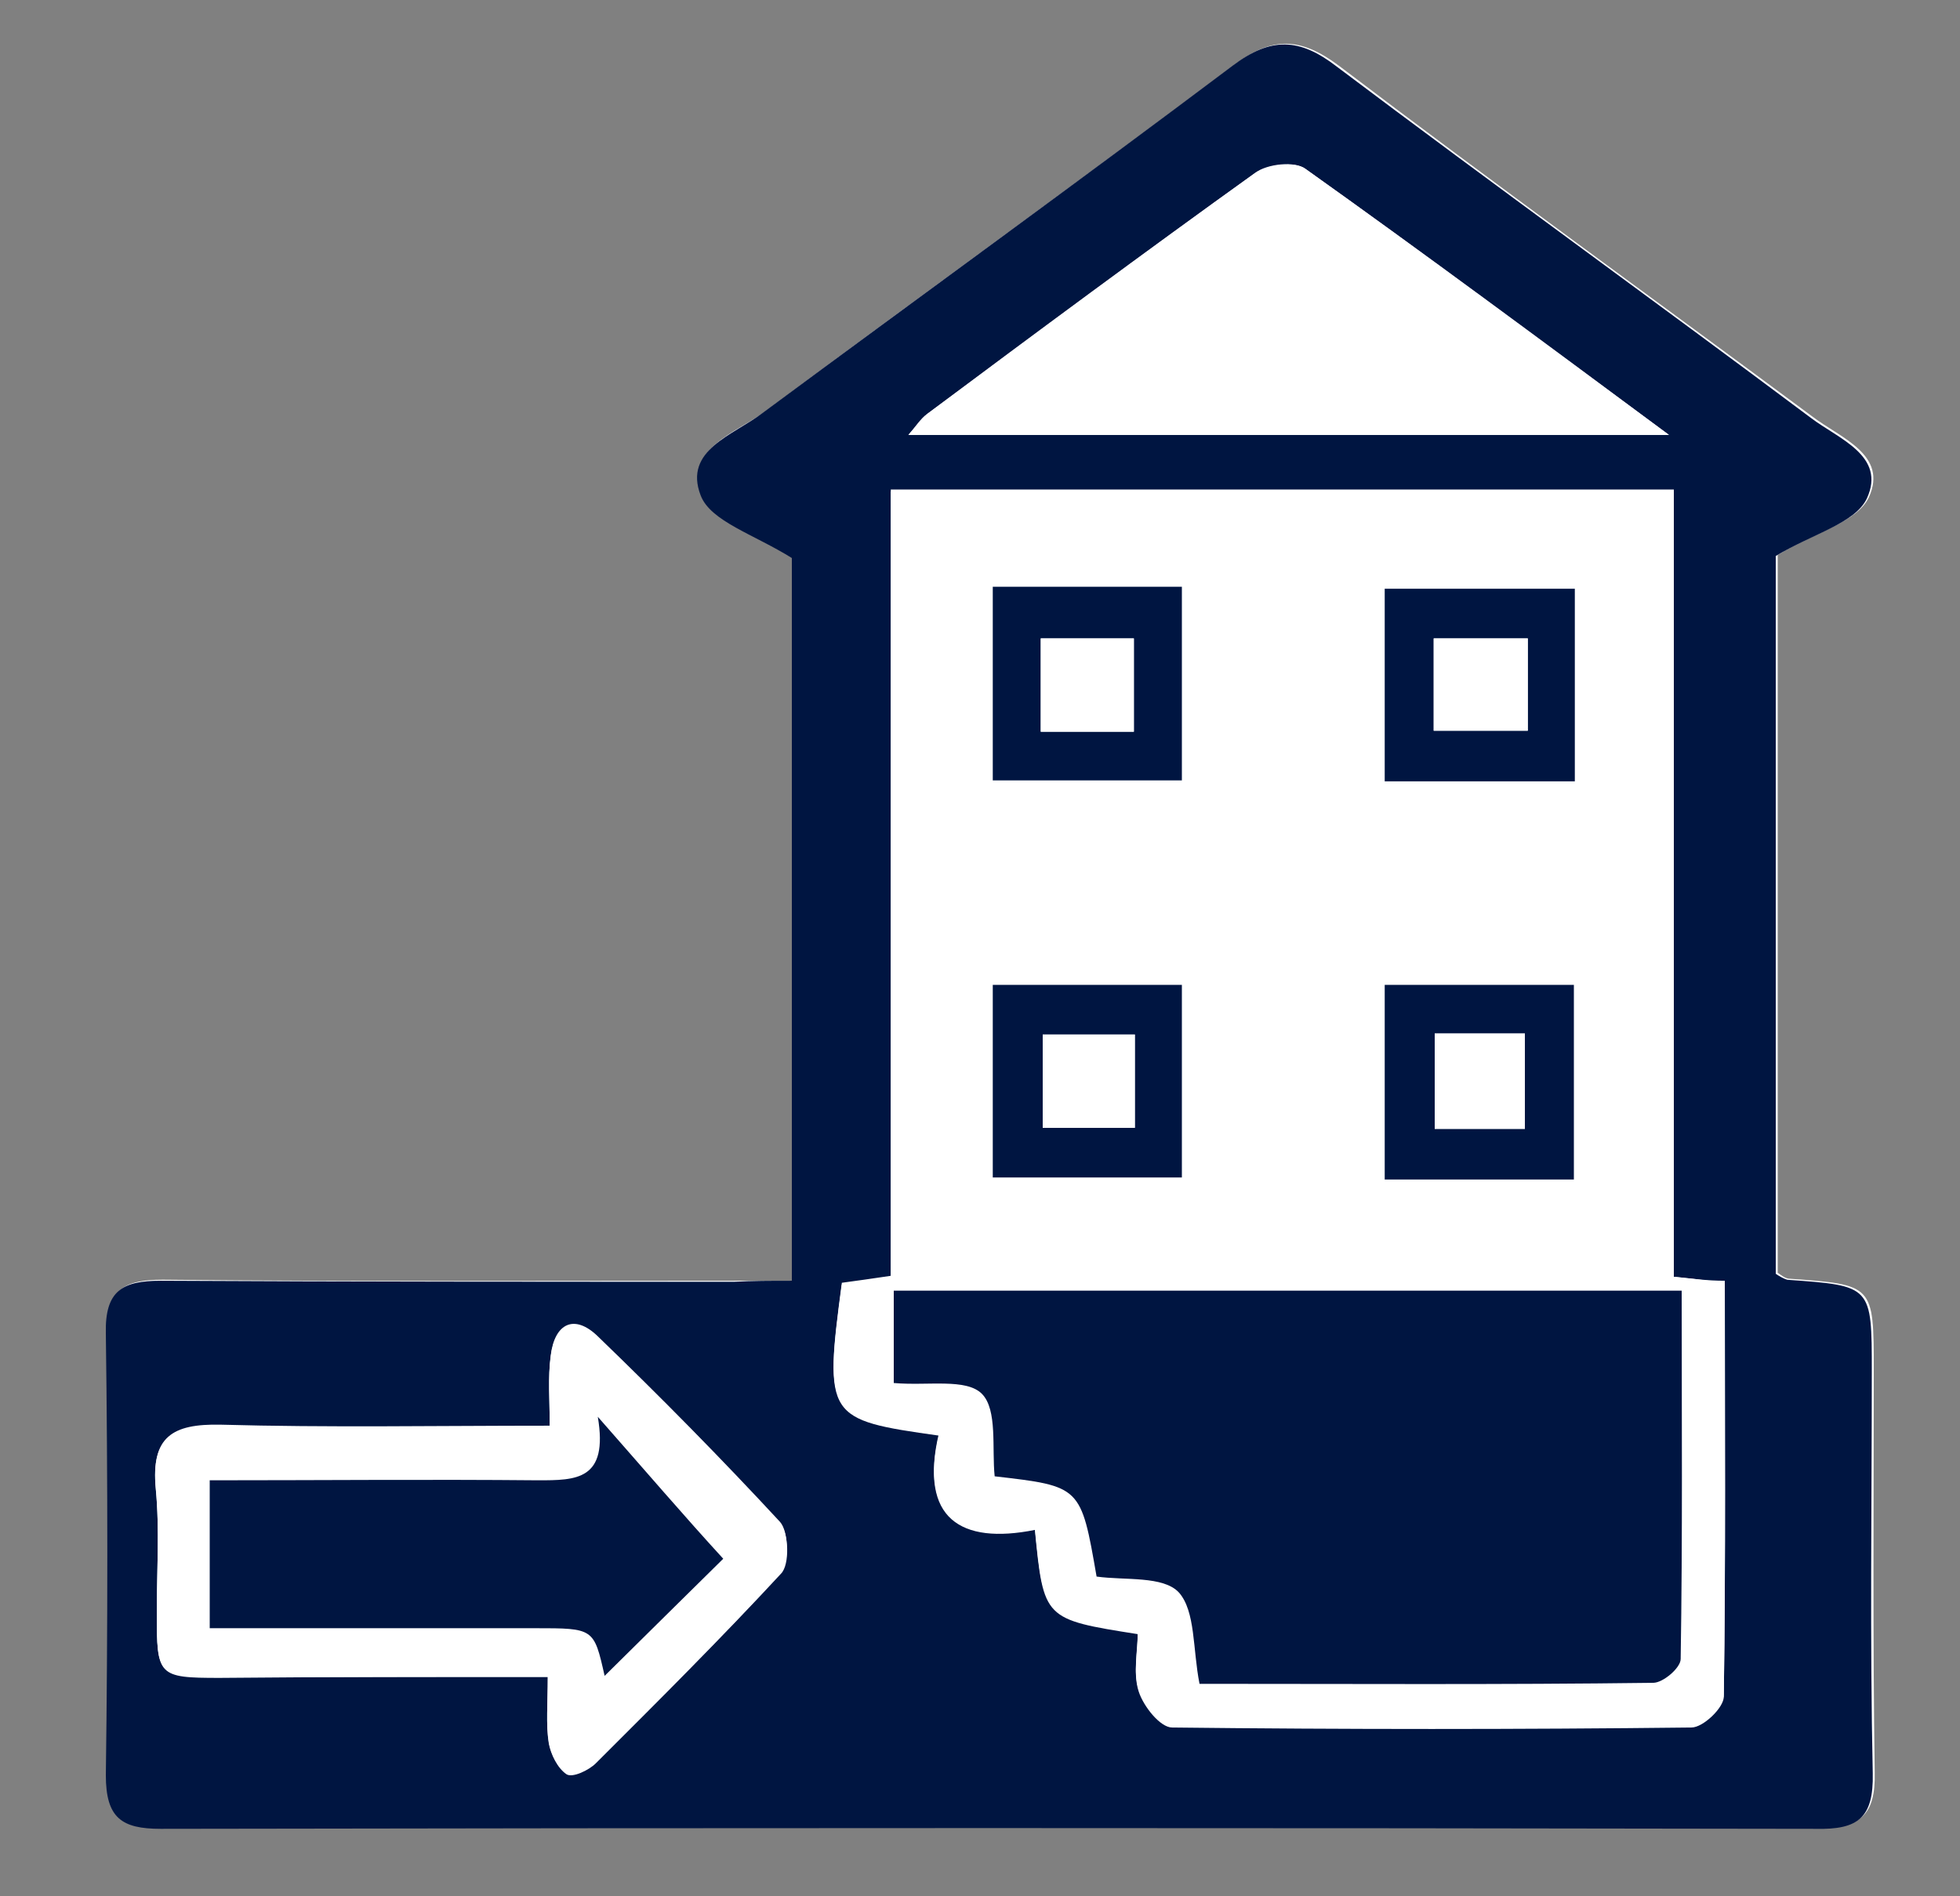 <svg width="31" height="30" viewBox="0 0 31 30" fill="none" xmlns="http://www.w3.org/2000/svg">
<rect x="0" y="0" width="31" height="30" fill="#808080" stroke="none"/>
<path d="M12.524 20.262C12.198 20.262 11.919 20.262 11.64 20.262C8.618 20.262 5.595 20.277 2.573 20.246C1.953 20.246 1.689 20.403 1.705 21.078C1.736 23.403 1.736 25.744 1.705 28.068C1.689 28.744 1.953 28.916 2.573 28.916C11.299 28.901 20.026 28.901 28.752 28.916C29.419 28.916 29.667 28.728 29.651 28.037C29.62 25.916 29.636 23.796 29.636 21.675C29.636 20.325 29.636 20.325 28.303 20.23C28.241 20.23 28.163 20.168 28.117 20.136C28.117 16.257 28.117 12.393 28.117 8.78C28.706 8.419 29.372 8.262 29.558 7.869C29.868 7.194 29.109 6.927 28.675 6.597C26.179 4.743 23.653 2.921 21.173 1.037C20.584 0.597 20.134 0.565 19.53 1.021C17.065 2.874 14.554 4.681 12.09 6.518C11.64 6.848 10.819 7.099 11.113 7.822C11.268 8.23 11.966 8.419 12.555 8.812C12.524 12.408 12.524 16.272 12.524 20.262Z" fill="white"/>
<path d="M12.524 20.262C12.524 16.273 12.524 12.409 12.524 8.828C11.919 8.451 11.238 8.247 11.082 7.838C10.803 7.116 11.61 6.88 12.059 6.535C14.539 4.697 17.034 2.891 19.499 1.037C20.103 0.582 20.553 0.598 21.142 1.053C23.622 2.922 26.148 4.744 28.644 6.613C29.078 6.943 29.837 7.21 29.527 7.886C29.341 8.278 28.69 8.435 28.086 8.796C28.086 12.409 28.086 16.273 28.086 20.152C28.132 20.184 28.21 20.231 28.272 20.247C29.605 20.341 29.605 20.341 29.605 21.692C29.605 23.812 29.574 25.933 29.62 28.053C29.636 28.76 29.388 28.948 28.721 28.933C19.995 28.917 11.268 28.917 2.542 28.933C1.922 28.933 1.674 28.76 1.674 28.084C1.705 25.76 1.705 23.419 1.674 21.095C1.658 20.419 1.937 20.262 2.542 20.262C5.564 20.278 8.587 20.278 11.61 20.278C11.904 20.262 12.183 20.262 12.524 20.262ZM26.474 20.2C26.474 15.975 26.474 11.859 26.474 7.744C22.32 7.744 18.228 7.744 14.089 7.744C14.089 11.938 14.089 16.053 14.089 20.184C13.779 20.231 13.547 20.262 13.315 20.294C13.035 22.399 13.066 22.43 14.849 22.681C14.539 23.985 15.19 24.409 16.368 24.174C16.507 25.587 16.507 25.587 17.995 25.823C17.995 26.121 17.918 26.451 18.011 26.734C18.088 26.969 18.352 27.299 18.538 27.299C21.281 27.331 24.009 27.331 26.753 27.299C26.939 27.299 27.264 26.985 27.264 26.812C27.295 24.645 27.28 22.477 27.28 20.262C27.001 20.262 26.784 20.231 26.474 20.2ZM26.396 6.88C24.366 5.388 22.521 4.006 20.646 2.671C20.475 2.545 20.057 2.608 19.855 2.734C18.104 3.99 16.383 5.278 14.663 6.55C14.554 6.629 14.492 6.739 14.368 6.88C18.367 6.88 22.273 6.88 26.396 6.88ZM8.664 26.529C8.664 26.969 8.633 27.283 8.68 27.582C8.711 27.755 8.819 27.974 8.959 28.069C9.052 28.132 9.315 28.006 9.424 27.896C10.416 26.906 11.408 25.917 12.353 24.896C12.493 24.755 12.477 24.252 12.338 24.095C11.408 23.09 10.447 22.1 9.455 21.158C9.083 20.797 8.773 20.954 8.711 21.456C8.664 21.802 8.695 22.163 8.695 22.571C6.882 22.571 5.177 22.603 3.487 22.556C2.728 22.54 2.387 22.728 2.464 23.561C2.526 24.205 2.48 24.865 2.48 25.524C2.48 26.514 2.495 26.545 3.472 26.545C5.161 26.529 6.866 26.529 8.664 26.529Z" fill="#001541"/>
<path d="M26.474 20.199C26.799 20.23 27.016 20.262 27.28 20.293C27.28 22.508 27.295 24.675 27.264 26.843C27.264 27.016 26.939 27.33 26.753 27.33C24.009 27.361 21.281 27.361 18.538 27.33C18.352 27.33 18.088 27 18.011 26.764C17.918 26.482 17.995 26.152 17.995 25.853C16.507 25.618 16.507 25.618 16.368 24.204C15.19 24.44 14.539 24.016 14.849 22.712C13.066 22.461 13.035 22.429 13.314 20.325C13.547 20.293 13.795 20.246 14.089 20.215C14.089 16.084 14.089 11.953 14.089 7.775C18.243 7.775 22.32 7.775 26.474 7.775C26.474 11.859 26.474 15.974 26.474 20.199ZM14.136 21.88C14.678 21.927 15.283 21.801 15.531 22.052C15.779 22.304 15.686 22.916 15.732 23.356C17.081 23.513 17.081 23.513 17.344 24.942C17.794 25.021 18.398 24.927 18.646 25.194C18.925 25.492 18.879 26.105 18.972 26.639C21.359 26.639 23.761 26.639 26.148 26.623C26.303 26.623 26.567 26.372 26.582 26.246C26.613 24.314 26.598 22.382 26.598 20.419C22.397 20.419 18.274 20.419 14.136 20.419C14.136 20.922 14.136 21.377 14.136 21.88ZM15.701 9.283C15.701 10.351 15.701 11.356 15.701 12.346C16.74 12.346 17.732 12.346 18.693 12.346C18.693 11.293 18.693 10.288 18.693 9.283C17.685 9.283 16.724 9.283 15.701 9.283ZM21.901 12.361C22.94 12.361 23.932 12.361 24.908 12.361C24.908 11.309 24.908 10.304 24.908 9.314C23.885 9.314 22.909 9.314 21.901 9.314C21.901 10.319 21.901 11.309 21.901 12.361ZM15.701 15.581C15.701 16.618 15.701 17.623 15.701 18.628C16.74 18.628 17.716 18.628 18.693 18.628C18.693 17.576 18.693 16.571 18.693 15.581C17.67 15.581 16.709 15.581 15.701 15.581ZM24.893 18.66C24.893 17.576 24.893 16.571 24.893 15.581C23.854 15.581 22.893 15.581 21.901 15.581C21.901 16.618 21.901 17.623 21.901 18.66C22.924 18.66 23.885 18.66 24.893 18.66Z" fill="white"/>
<path d="M26.396 6.88C22.273 6.88 18.367 6.88 14.368 6.88C14.492 6.738 14.57 6.628 14.663 6.55C16.383 5.262 18.104 3.99 19.855 2.733C20.041 2.592 20.475 2.545 20.646 2.67C22.521 4.005 24.366 5.372 26.396 6.88Z" fill="white"/>
<path d="M8.664 26.529C6.866 26.529 5.161 26.529 3.472 26.529C2.495 26.529 2.48 26.513 2.48 25.508C2.48 24.848 2.526 24.204 2.464 23.544C2.387 22.728 2.728 22.524 3.487 22.539C5.177 22.586 6.882 22.555 8.695 22.555C8.695 22.147 8.664 21.785 8.711 21.44C8.773 20.937 9.083 20.78 9.455 21.141C10.447 22.099 11.408 23.073 12.338 24.078C12.477 24.236 12.477 24.723 12.353 24.88C11.408 25.916 10.416 26.89 9.424 27.88C9.315 27.989 9.052 28.099 8.959 28.052C8.819 27.974 8.711 27.738 8.68 27.565C8.633 27.267 8.664 26.953 8.664 26.529ZM11.439 24.66C10.85 24 10.214 23.277 9.455 22.429C9.625 23.419 9.098 23.435 8.509 23.435C6.789 23.419 5.068 23.435 3.317 23.435C3.317 24.251 3.317 24.989 3.317 25.775C5.068 25.775 6.773 25.775 8.463 25.775C9.393 25.775 9.393 25.775 9.563 26.529C10.199 25.885 10.865 25.209 11.439 24.66Z" fill="white"/>
<path d="M14.136 21.88C14.136 21.377 14.136 20.922 14.136 20.419C18.274 20.419 22.397 20.419 26.598 20.419C26.598 22.398 26.613 24.33 26.582 26.246C26.582 26.387 26.303 26.623 26.148 26.623C23.746 26.654 21.359 26.639 18.972 26.639C18.863 26.089 18.91 25.492 18.646 25.194C18.398 24.927 17.794 25.005 17.344 24.942C17.096 23.513 17.096 23.513 15.732 23.356C15.686 22.916 15.779 22.304 15.531 22.052C15.283 21.801 14.678 21.927 14.136 21.88Z" fill="#001541"/>
<path d="M15.702 9.283C16.725 9.283 17.67 9.283 18.693 9.283C18.693 10.288 18.693 11.293 18.693 12.346C17.732 12.346 16.74 12.346 15.702 12.346C15.702 11.356 15.702 10.351 15.702 9.283ZM16.461 11.576C17.004 11.576 17.453 11.576 17.934 11.576C17.934 11.058 17.934 10.571 17.934 10.1C17.407 10.1 16.942 10.1 16.461 10.1C16.461 10.633 16.461 11.089 16.461 11.576Z" fill="#001541"/>
<path d="M21.901 12.361C21.901 11.309 21.901 10.319 21.901 9.314C22.909 9.314 23.885 9.314 24.908 9.314C24.908 10.319 24.908 11.309 24.908 12.361C23.916 12.361 22.924 12.361 21.901 12.361ZM24.164 10.1C23.637 10.1 23.157 10.1 22.676 10.1C22.676 10.618 22.676 11.105 22.676 11.56C23.203 11.56 23.668 11.56 24.164 11.56C24.164 11.058 24.164 10.618 24.164 10.1Z" fill="#001541"/>
<path d="M15.702 15.581C16.709 15.581 17.67 15.581 18.693 15.581C18.693 16.586 18.693 17.576 18.693 18.628C17.717 18.628 16.725 18.628 15.702 18.628C15.702 17.623 15.702 16.618 15.702 15.581ZM16.492 16.366C16.492 16.916 16.492 17.387 16.492 17.843C17.019 17.843 17.5 17.843 17.949 17.843C17.949 17.325 17.949 16.853 17.949 16.366C17.438 16.366 16.988 16.366 16.492 16.366Z" fill="#001541"/>
<path d="M24.893 18.66C23.885 18.66 22.924 18.66 21.901 18.66C21.901 17.623 21.901 16.634 21.901 15.581C22.893 15.581 23.854 15.581 24.893 15.581C24.893 16.571 24.893 17.576 24.893 18.66ZM22.692 16.351C22.692 16.853 22.692 17.356 22.692 17.859C23.188 17.859 23.668 17.859 24.118 17.859C24.118 17.325 24.118 16.853 24.118 16.351C23.622 16.351 23.188 16.351 22.692 16.351Z" fill="#001541"/>
<path d="M11.439 24.66C10.881 25.209 10.199 25.885 9.563 26.513C9.393 25.759 9.393 25.759 8.463 25.759C6.758 25.759 5.068 25.759 3.317 25.759C3.317 24.974 3.317 24.236 3.317 23.419C5.068 23.419 6.789 23.403 8.509 23.419C9.114 23.419 9.625 23.419 9.455 22.414C10.214 23.277 10.834 24 11.439 24.66Z" fill="#001541"/>
<path d="M16.461 11.576C16.461 11.089 16.461 10.618 16.461 10.1C16.926 10.1 17.406 10.1 17.933 10.1C17.933 10.571 17.933 11.042 17.933 11.576C17.468 11.576 17.003 11.576 16.461 11.576Z" fill="white"/>
<path d="M24.164 10.1C24.164 10.618 24.164 11.058 24.164 11.56C23.684 11.56 23.203 11.56 22.676 11.56C22.676 11.105 22.676 10.618 22.676 10.1C23.157 10.1 23.637 10.1 24.164 10.1Z" fill="white"/>
<path d="M16.492 16.366C16.988 16.366 17.453 16.366 17.949 16.366C17.949 16.853 17.949 17.309 17.949 17.843C17.499 17.843 17.019 17.843 16.492 17.843C16.492 17.387 16.492 16.916 16.492 16.366Z" fill="white"/>
<path d="M22.692 16.351C23.188 16.351 23.622 16.351 24.118 16.351C24.118 16.838 24.118 17.325 24.118 17.859C23.668 17.859 23.188 17.859 22.692 17.859C22.692 17.356 22.692 16.853 22.692 16.351Z" fill="white"/>
</svg>
